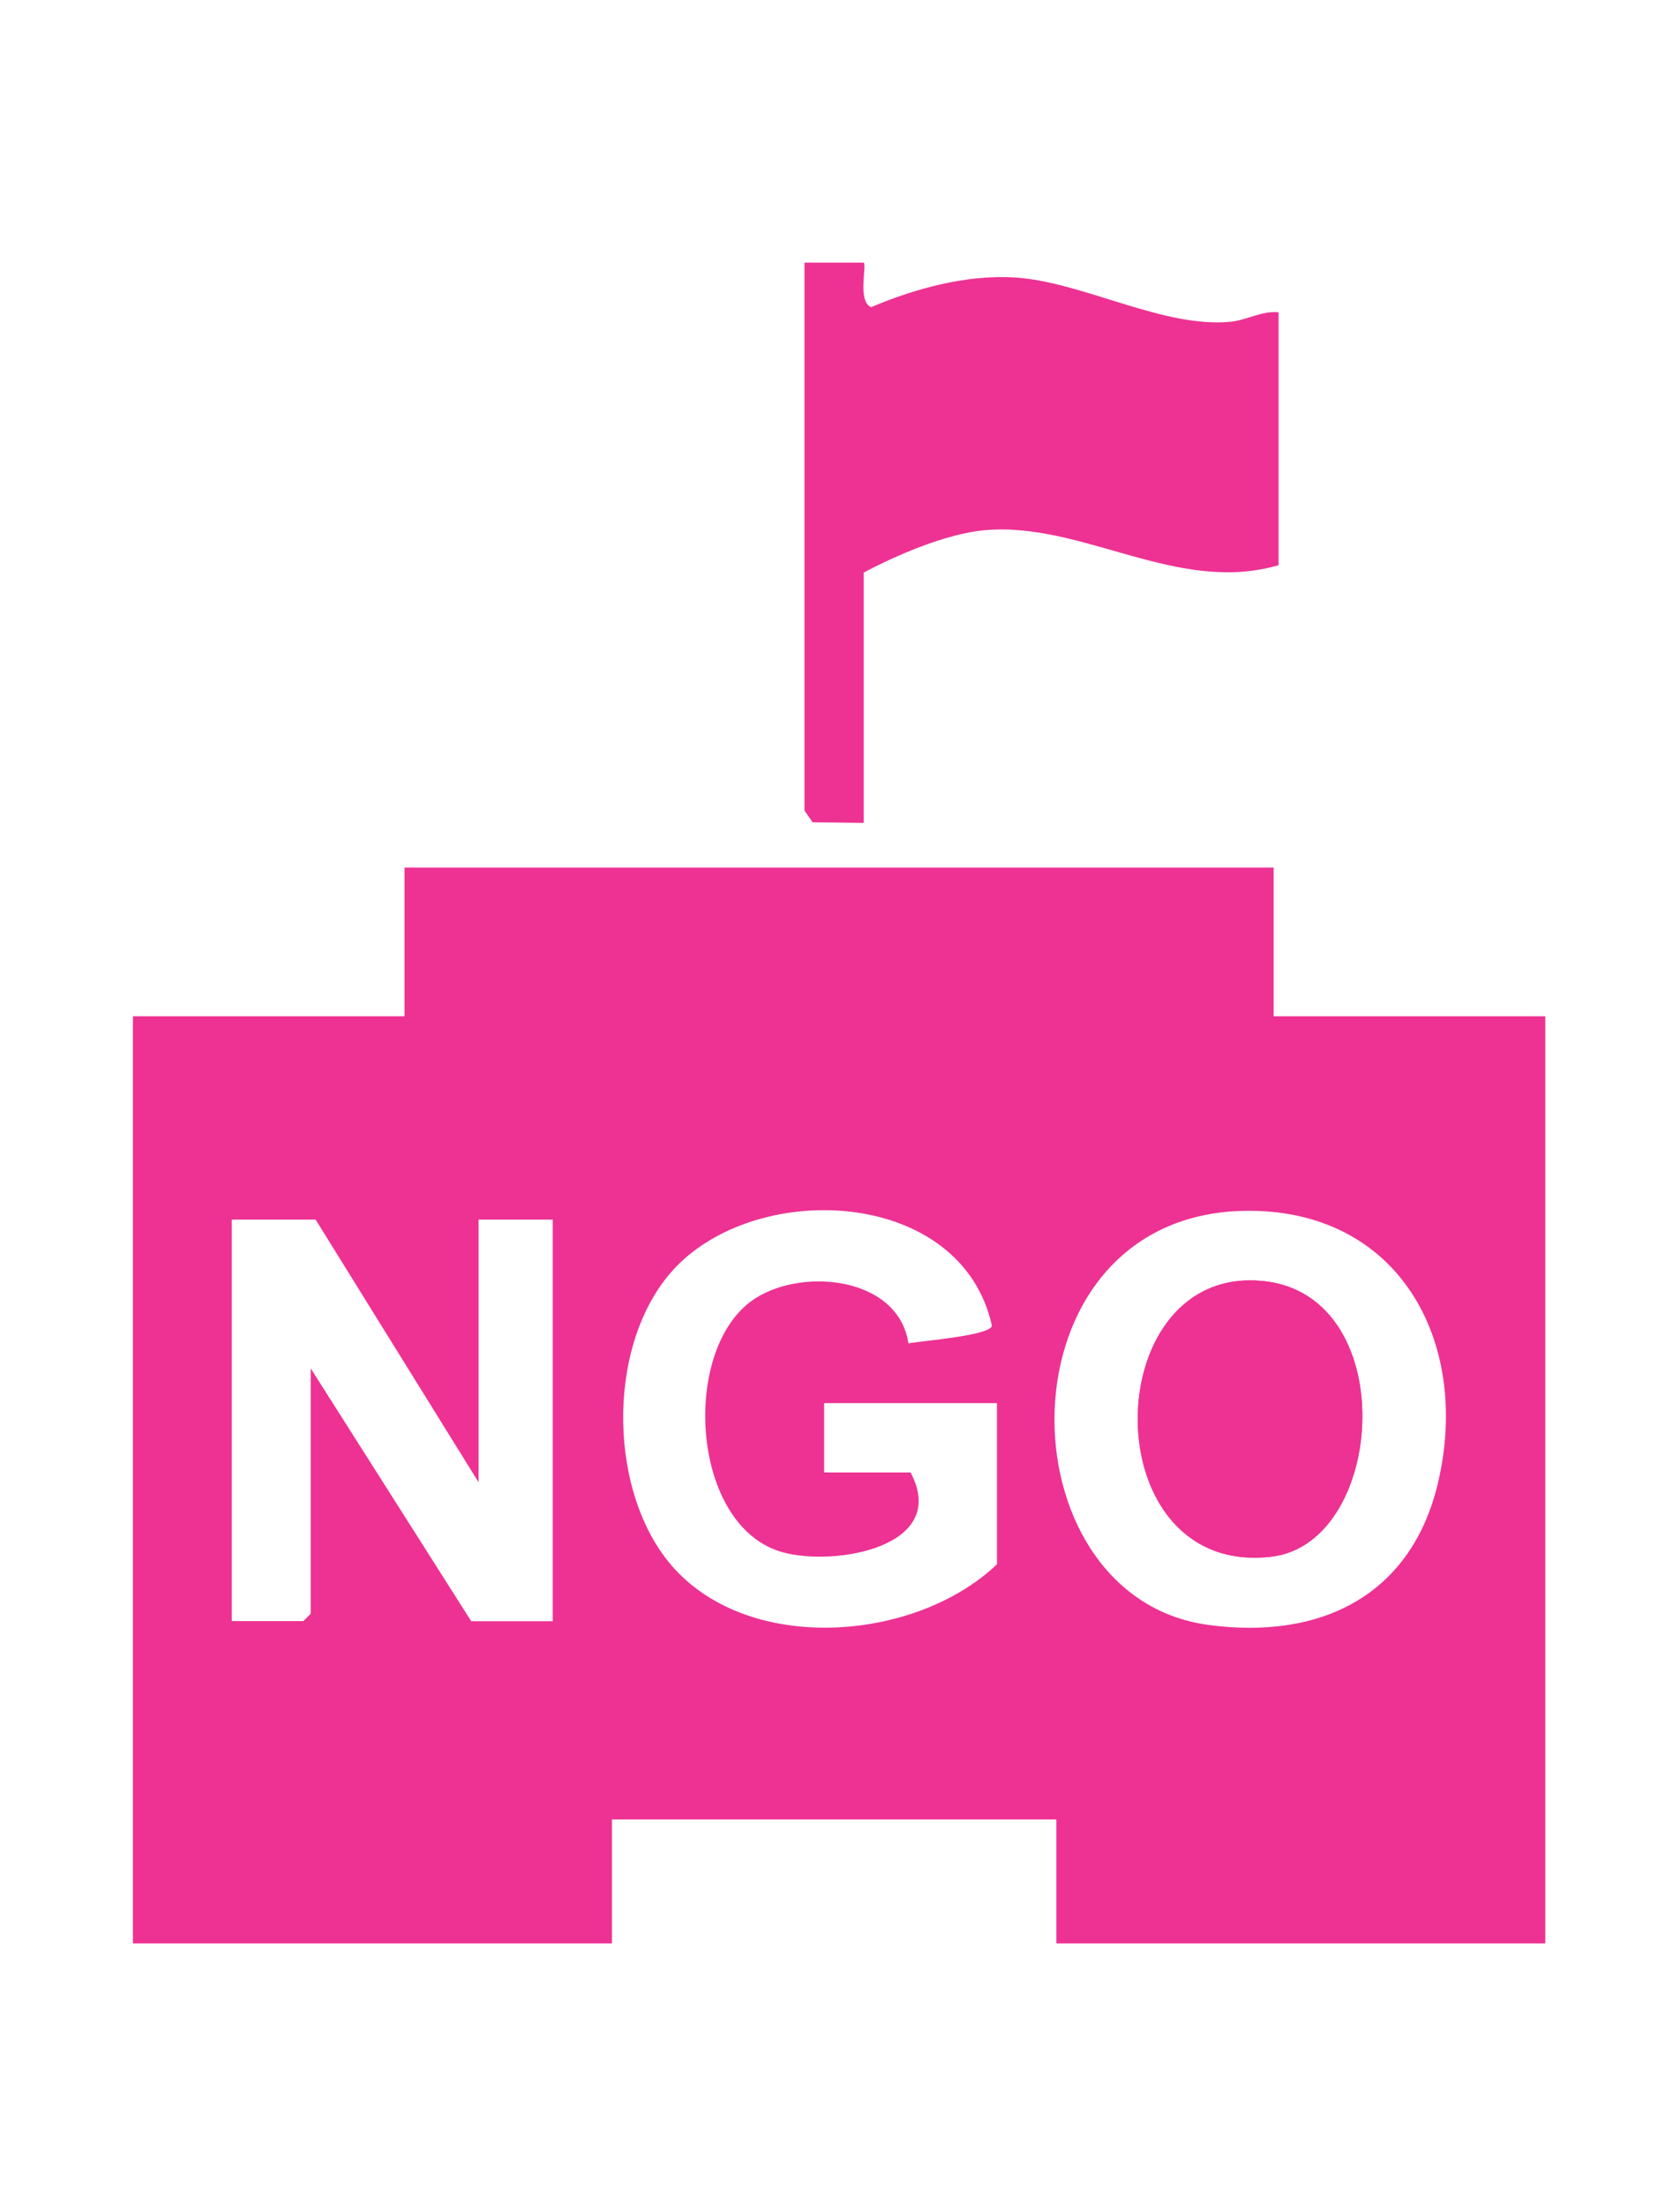 <?xml version="1.0" encoding="UTF-8"?>
<svg xmlns="http://www.w3.org/2000/svg" width="16" height="21" viewBox="0 0 16 21" fill="none">
  <path d="M8.226 7.833L7.739 7.827L7.662 7.716V2.5H8.226C8.257 2.531 8.164 2.865 8.296 2.924C8.713 2.747 9.203 2.613 9.663 2.641C10.311 2.681 11.081 3.128 11.725 3.062C11.874 3.047 12.019 2.956 12.177 2.973V5.38C11.21 5.662 10.313 4.963 9.376 5.047C9.016 5.08 8.546 5.28 8.226 5.45V7.833Z" fill="#ED3293"></path>
  <path d="M11.884 12.188C10.443 12.217 10.459 15.009 12.107 14.818C13.239 14.687 13.363 12.159 11.884 12.188Z" fill="#ED3293"></path>
  <path d="M12.13 9.674V8.258H3.853V9.674H1.266V18.499H5.828V17.319H10.061V18.499H14.717V9.674H12.13ZM5.264 15.432H4.488L2.959 13.025V15.361L2.889 15.431H2.207V11.609H3.006L4.558 14.11V11.609H5.264V15.431V15.432ZM9.496 14.889C8.711 15.639 7.089 15.757 6.367 14.867C5.778 14.14 5.781 12.741 6.439 12.058C7.246 11.223 9.161 11.321 9.447 12.62C9.428 12.714 8.78 12.763 8.652 12.787C8.553 12.136 7.592 12.056 7.147 12.391C6.485 12.889 6.587 14.529 7.448 14.774C7.945 14.915 9.05 14.727 8.672 14.016H7.849V13.356H9.495V14.89L9.496 14.889ZM13.698 14.103C13.446 15.192 12.573 15.612 11.507 15.467C9.518 15.197 9.485 11.58 11.84 11.526C13.312 11.493 14.009 12.759 13.698 14.103Z" fill="#ED3293"></path>
  <path d="M11.884 12.188C13.363 12.159 13.239 14.687 12.107 14.818C10.459 15.01 10.443 12.217 11.884 12.188Z" fill="#ED3293"></path>
</svg>
